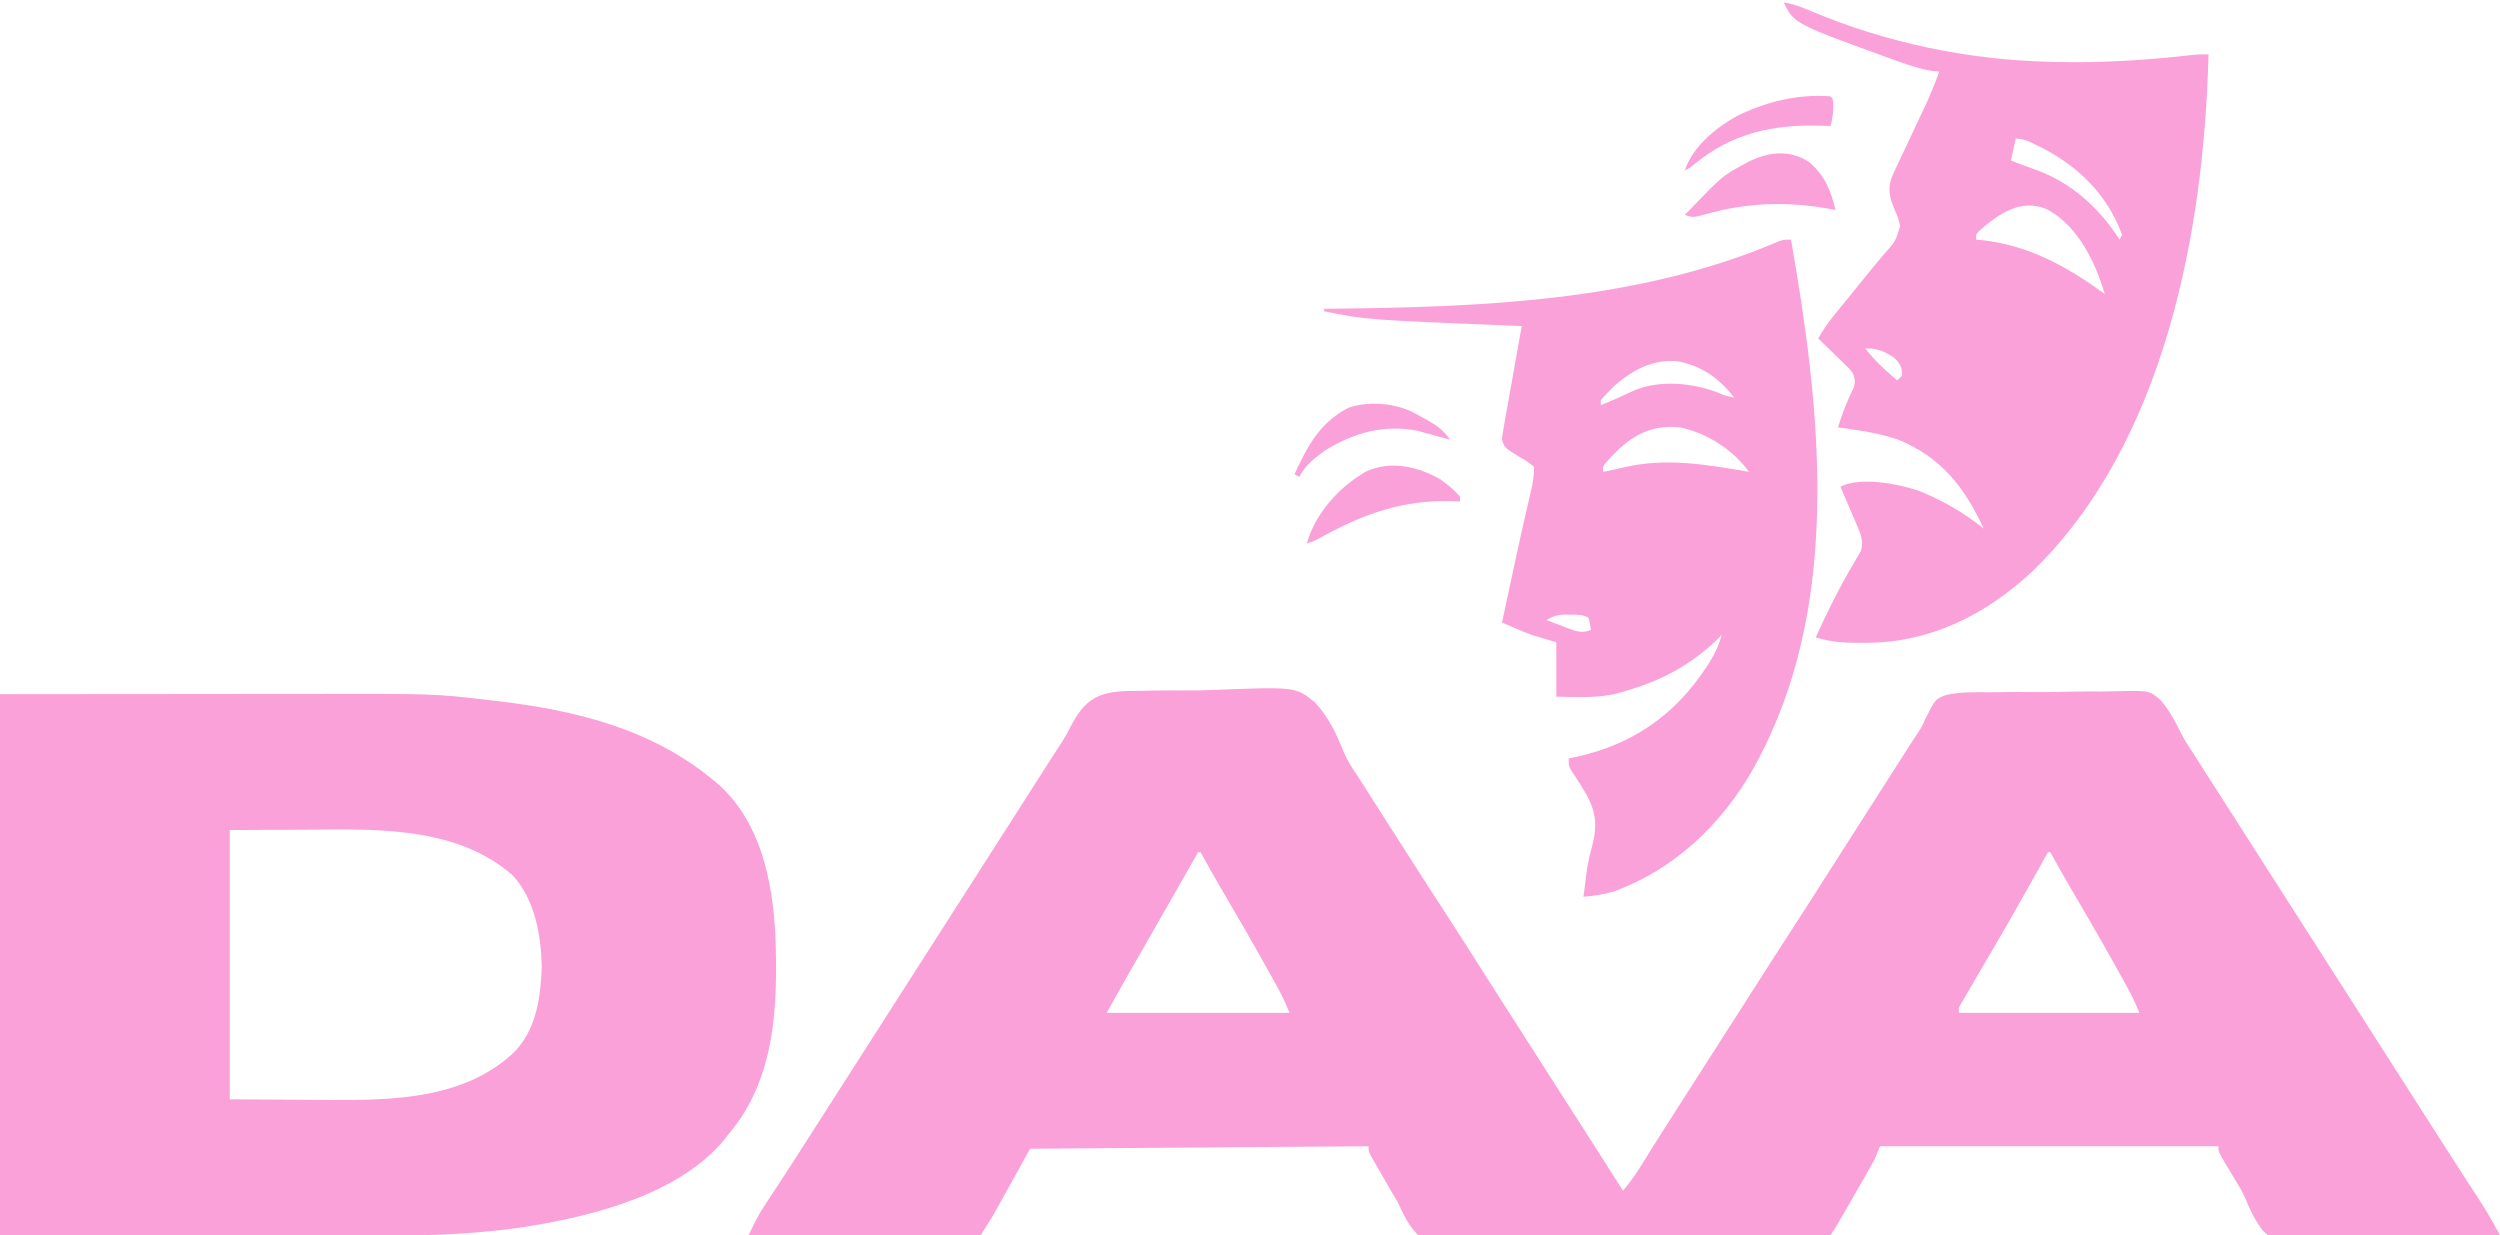 <?xml version="1.0" encoding="UTF-8"?>
<svg version="1.1" xmlns="http://www.w3.org/2000/svg" width="1012" height="500">
<path d="M0 0 C1.898 -0.036 3.796 -0.074 5.694 -0.115 C9.664 -0.182 13.63 -0.191 17.601 -0.161 C21.65 -0.138 25.68 -0.207 29.727 -0.366 C63.104 -1.67 63.104 -1.67 70.883 4.722 C76.236 10.52 79.449 17.099 82.341 24.384 C83.88 28.137 85.816 31.153 88.125 34.48 C94.347 44.196 100.558 53.917 106.742 63.656 C111.139 70.579 115.575 77.474 120.055 84.344 C125.129 92.125 130.138 99.946 135.118 107.788 C139.541 114.753 143.98 121.708 148.43 128.656 C149.097 129.699 149.765 130.741 150.452 131.815 C151.809 133.934 153.166 136.052 154.522 138.17 C157.868 143.394 161.211 148.619 164.555 153.844 C168.298 159.692 172.041 165.541 175.785 171.389 C176.865 173.077 177.945 174.764 179.025 176.451 C180.372 178.554 181.718 180.657 183.064 182.76 C187.239 189.281 191.401 195.809 195.555 202.344 C197.87 199.504 200.072 196.69 202.008 193.578 C202.676 192.511 202.676 192.511 203.358 191.421 C203.836 190.653 204.313 189.885 204.805 189.094 C205.877 187.382 206.95 185.671 208.023 183.961 C208.88 182.595 208.88 182.595 209.754 181.202 C212.911 176.191 216.109 171.205 219.305 166.219 C219.979 165.166 220.654 164.113 221.349 163.028 C222.729 160.874 224.11 158.72 225.49 156.565 C228.847 151.326 232.201 146.085 235.555 140.844 C236.882 138.771 238.208 136.698 239.535 134.625 C242.268 130.355 245 126.084 247.73 121.812 C259.369 103.611 259.369 103.611 265.18 94.656 C269.835 87.482 274.43 80.27 279.017 73.051 C284.809 63.938 290.629 54.843 296.453 45.75 C299.254 41.377 302.05 37.002 304.844 32.625 C305.549 31.521 306.254 30.416 306.981 29.279 C308.314 27.192 309.645 25.104 310.976 23.016 C312.173 21.143 313.387 19.281 314.623 17.433 C316.606 14.41 316.606 14.41 317.985 11.218 C322.003 3.313 322.003 3.313 326.439 1.628 C332.213 0.399 338.105 0.535 343.98 0.574 C345.893 0.553 347.806 0.53 349.719 0.503 C353.722 0.463 357.721 0.469 361.724 0.505 C366.833 0.545 371.929 0.454 377.036 0.326 C380.985 0.244 384.932 0.243 388.883 0.264 C390.763 0.262 392.644 0.235 394.524 0.18 C408.752 -0.184 408.752 -0.184 413.404 4.011 C416.765 8.082 419.218 12.547 421.519 17.279 C422.989 20.21 424.748 22.867 426.566 25.594 C427.792 27.51 429.017 29.427 430.242 31.344 C431.621 33.5 433 35.656 434.379 37.812 C435.416 39.435 435.416 39.435 436.474 41.09 C439.833 46.342 443.194 51.593 446.555 56.844 C447.888 58.927 449.221 61.01 450.555 63.094 C451.215 64.125 451.875 65.156 452.555 66.219 C506.555 150.594 506.555 150.594 508.556 153.721 C509.885 155.798 511.214 157.874 512.544 159.951 C515.941 165.258 519.336 170.566 522.73 175.875 C524.109 178.031 525.488 180.188 526.867 182.344 C527.532 183.384 528.197 184.424 528.882 185.496 C531.848 190.133 534.822 194.764 537.828 199.375 C538.325 200.138 538.822 200.901 539.335 201.688 C540.227 203.054 541.121 204.419 542.019 205.781 C544.216 209.146 546.259 212.557 548.2 216.076 C548.643 216.878 549.086 217.68 549.543 218.506 C549.877 219.112 550.211 219.719 550.555 220.344 C538.473 220.738 526.392 221.04 514.305 221.225 C508.691 221.313 503.081 221.433 497.47 221.626 C492.049 221.812 486.632 221.913 481.209 221.957 C479.145 221.988 477.082 222.049 475.02 222.141 C459.282 222.816 459.282 222.816 454.719 218.68 C451.51 214.595 449.36 210.128 447.401 205.34 C446.302 202.749 444.895 200.41 443.391 198.035 C442.972 197.332 442.553 196.629 442.121 195.904 C441.291 194.512 440.457 193.121 439.621 191.732 C436.555 186.568 436.555 186.568 436.555 184.344 C391.345 184.344 346.135 184.344 299.555 184.344 C298.895 185.994 298.235 187.644 297.555 189.344 C296.377 191.53 295.165 193.698 293.93 195.852 C293.582 196.459 293.235 197.066 292.876 197.692 C292.145 198.968 291.412 200.244 290.678 201.519 C289.555 203.468 288.437 205.419 287.32 207.371 C281.884 216.85 281.884 216.85 279.555 220.344 C276.723 220.749 276.723 220.749 273.028 220.792 C272.35 220.804 271.672 220.815 270.973 220.828 C268.69 220.863 266.408 220.877 264.125 220.891 C262.492 220.911 260.859 220.933 259.227 220.955 C253.854 221.024 248.482 221.06 243.109 221.094 C241.26 221.107 239.411 221.121 237.562 221.135 C229.869 221.19 222.176 221.238 214.483 221.264 C203.457 221.301 192.433 221.383 181.408 221.529 C173.657 221.628 165.906 221.677 158.155 221.689 C153.524 221.697 148.897 221.727 144.267 221.81 C139.908 221.887 135.552 221.901 131.192 221.869 C129.596 221.868 127.999 221.889 126.403 221.934 C121.557 222.063 117.189 221.965 112.555 220.344 C108.794 216.389 106.8 212.325 104.555 207.344 C103.441 205.4 102.309 203.467 101.148 201.551 C100.115 199.754 99.084 197.956 98.055 196.156 C97.518 195.23 96.982 194.304 96.43 193.35 C95.924 192.467 95.419 191.585 94.898 190.676 C94.447 189.889 93.995 189.103 93.529 188.292 C92.555 186.344 92.555 186.344 92.555 184.344 C47.345 184.674 2.135 185.004 -44.445 185.344 C-51.87 198.709 -51.87 198.709 -59.445 212.344 C-61.095 214.984 -62.745 217.624 -64.445 220.344 C-67.916 221.144 -70.179 221.368 -73.642 221.252 C-75.018 221.254 -75.018 221.254 -76.422 221.255 C-79.448 221.25 -82.471 221.188 -85.496 221.125 C-87.596 221.11 -89.697 221.099 -91.797 221.091 C-97.32 221.06 -102.841 220.982 -108.363 220.893 C-114.001 220.811 -119.638 220.775 -125.275 220.734 C-136.333 220.649 -147.389 220.512 -158.445 220.344 C-157.809 219.059 -157.171 217.774 -156.532 216.49 C-156 215.418 -156 215.418 -155.456 214.323 C-154.345 212.148 -153.122 210.103 -151.773 208.066 C-151.283 207.319 -150.792 206.572 -150.286 205.802 C-149.761 205.011 -149.236 204.221 -148.695 203.406 C-147.529 201.631 -146.364 199.855 -145.199 198.078 C-144.587 197.145 -143.975 196.213 -143.344 195.252 C-140.073 190.242 -136.854 185.199 -133.633 180.156 C-132.962 179.107 -132.292 178.058 -131.601 176.977 C-130.231 174.834 -128.862 172.692 -127.494 170.549 C-124.147 165.312 -120.796 160.078 -117.445 154.844 C-116.112 152.76 -114.779 150.677 -113.445 148.594 C-94.779 119.427 -76.112 90.26 -57.445 61.094 C-56.785 60.062 -56.124 59.03 -55.444 57.966 C-54.116 55.891 -52.787 53.816 -51.458 51.741 C-48.046 46.411 -44.637 41.078 -41.234 35.742 C-40.537 34.65 -39.84 33.557 -39.121 32.432 C-37.813 30.382 -36.505 28.331 -35.199 26.279 C-33.998 24.399 -32.779 22.53 -31.539 20.674 C-30.041 18.292 -28.786 16.06 -27.559 13.554 C-20.942 0.868 -13.598 -0.031 0 0 Z M23.555 65.344 C23.154 66.045 22.753 66.747 22.34 67.47 C21.119 69.606 19.898 71.743 18.677 73.88 C17.248 76.38 15.82 78.88 14.391 81.38 C10.996 87.323 7.6 93.266 4.2 99.207 C2.766 101.714 1.333 104.22 -0.101 106.727 C-0.781 107.916 -1.461 109.105 -2.142 110.294 C-3.102 111.97 -4.061 113.647 -5.02 115.324 C-5.562 116.272 -6.104 117.22 -6.663 118.196 C-8.948 122.232 -11.193 126.29 -13.445 130.344 C10.975 130.344 35.395 130.344 60.555 130.344 C59.049 126.58 57.523 123.308 55.57 119.793 C54.971 118.713 54.372 117.633 53.755 116.521 C53.112 115.369 52.468 114.218 51.805 113.031 C51.475 112.44 51.146 111.849 50.807 111.24 C44.871 100.585 38.765 90.035 32.578 79.523 C29.827 74.839 27.166 70.108 24.555 65.344 C24.225 65.344 23.895 65.344 23.555 65.344 Z M367.555 65.344 C367.029 66.291 367.029 66.291 366.492 67.258 C359.826 79.246 353.109 91.194 346.18 103.031 C345.598 104.025 345.016 105.019 344.417 106.043 C343.306 107.941 342.194 109.839 341.082 111.737 C338.94 115.393 336.801 119.051 334.68 122.719 C334.064 123.778 333.447 124.838 332.812 125.93 C331.401 128.186 331.401 128.186 331.555 130.344 C355.645 130.344 379.735 130.344 404.555 130.344 C403.049 126.58 401.523 123.308 399.57 119.793 C398.971 118.713 398.372 117.633 397.755 116.521 C397.112 115.369 396.468 114.218 395.805 113.031 C395.475 112.44 395.146 111.849 394.807 111.24 C388.871 100.585 382.765 90.035 376.578 79.523 C373.827 74.839 371.166 70.108 368.555 65.344 C368.225 65.344 367.895 65.344 367.555 65.344 Z " fill="#faa1da" transform="translate(461.445,279.656)"/>
<path d="M0 0 C25.183 -0.021 50.366 -0.041 76.312 -0.062 C84.211 -0.072 92.109 -0.081 100.247 -0.09 C110.028 -0.095 110.028 -0.095 114.632 -0.095 C117.791 -0.096 120.95 -0.1 124.109 -0.106 C175.909 -0.192 175.909 -0.192 197.625 2.375 C199.37 2.573 199.37 2.573 201.15 2.776 C233.066 6.519 263.849 14.03 289 35 C289.678 35.562 290.356 36.124 291.055 36.703 C308.028 52.191 312.668 75.485 313.875 97.406 C314.858 125.678 314.184 155.39 295 178 C294.375 178.815 293.75 179.629 293.105 180.469 C275.077 202.143 241.073 210.967 214.562 215.312 C213.673 215.46 212.784 215.607 211.867 215.759 C208.585 216.247 205.297 216.634 202 217 C201.257 217.083 200.513 217.165 199.747 217.251 C179.382 219.407 159.052 219.265 138.601 219.203 C134.192 219.191 129.782 219.191 125.372 219.189 C112.561 219.179 99.749 219.151 86.938 219.125 C58.248 219.084 29.559 219.042 0 219 C0 146.73 0 74.46 0 0 Z M93 55 C93 90.97 93 126.94 93 164 C103.168 164.062 113.336 164.124 123.812 164.188 C128.565 164.228 128.565 164.228 133.413 164.27 C159.468 164.401 188.018 163.865 208.129 144.938 C217.209 135.535 218.839 122.775 219.312 110.188 C218.972 97.324 216.532 83.257 207.621 73.43 C184.179 52.756 149.914 54.689 120.812 54.875 C111.634 54.916 102.456 54.958 93 55 Z " fill="#faa1da" transform="translate(0,281)"/>
<path d="M0 0 C4.084 0.573 7.563 1.987 11.33 3.577 C41.365 16.256 74.405 23.174 107 24 C108.024 24.027 109.047 24.054 110.102 24.083 C128.685 24.499 146.735 23.408 165.176 21.275 C168 21 168 21 172 21 C170.261 92.548 154.116 178.895 100.547 230.432 C81.905 247.768 59.362 259.173 33.688 259.188 C32.585 259.2 31.482 259.212 30.346 259.225 C24.198 259.236 18.882 258.813 13 257 C17.706 246.591 22.747 236.522 28.581 226.69 C29.04 225.89 29.5 225.09 29.973 224.266 C30.388 223.562 30.803 222.859 31.231 222.134 C32.73 217.975 30.814 214.234 29.152 210.355 C28.795 209.514 28.437 208.673 28.068 207.807 C27.695 206.942 27.322 206.078 26.938 205.188 C26.56 204.304 26.183 203.42 25.795 202.51 C24.868 200.338 23.936 198.168 23 196 C31.244 191.878 46.335 194.877 54.586 197.602 C64.135 201.513 72.989 206.46 81 213 C73.346 196.4 64.094 184.435 46.812 177.125 C38.79 174.277 30.401 173.16 22 172 C23.754 166.46 25.714 161.242 28.328 156.043 C29.16 153.513 28.883 152.493 28 150 C26.611 148.201 26.611 148.201 24.84 146.547 C23.897 145.619 23.897 145.619 22.936 144.672 C21.947 143.721 21.947 143.721 20.938 142.75 C20.274 142.1 19.611 141.451 18.928 140.781 C17.292 139.181 15.649 137.587 14 136 C15.919 132.679 17.956 129.662 20.375 126.688 C21.075 125.823 21.775 124.958 22.496 124.066 C23.829 122.434 25.162 120.802 26.497 119.171 C29.822 115.108 33.127 111.029 36.418 106.938 C37.886 105.139 39.389 103.378 40.906 101.621 C45.338 96.619 45.338 96.619 47.172 90.438 C46.694 88.093 46.022 86.159 45 84 C43.108 79.48 42.005 75.954 43.643 71.091 C44.577 68.898 45.58 66.75 46.613 64.602 C46.983 63.808 47.354 63.014 47.735 62.196 C48.917 59.667 50.114 57.146 51.312 54.625 C52.497 52.11 53.679 49.593 54.858 47.075 C55.59 45.513 56.327 43.952 57.068 42.394 C59.298 37.669 61.225 32.914 63 28 C62.037 27.898 61.074 27.796 60.082 27.691 C55.415 27.018 51.116 25.519 46.688 23.938 C45.814 23.627 44.94 23.316 44.04 22.995 C4.297 8.595 4.297 8.595 0 0 Z M94 55 C93.34 57.97 92.68 60.94 92 64 C93.114 64.412 94.228 64.825 95.375 65.25 C96.107 65.528 96.839 65.807 97.594 66.094 C99.191 66.695 100.795 67.279 102.406 67.844 C116.684 73.085 127.911 83.307 136 96 C136.495 95.01 136.495 95.01 137 94 C130.701 76.936 118.262 65.265 102 57.562 C98.139 55.661 98.139 55.661 94 55 Z M79.438 92.25 C77.788 93.88 77.788 93.88 78 96 C78.825 96.075 79.65 96.15 80.5 96.227 C99.511 98.391 114.72 106.925 130 118 C126.169 105.019 119.203 90.604 106.867 83.836 C96.331 79.119 87.229 85.409 79.438 92.25 Z M33 140 C36.868 144.955 41.189 148.965 46 153 C46.66 152.34 47.32 151.68 48 151 C47.908 147.502 47.277 146.27 44.75 143.812 C40.612 141.085 37.995 140 33 140 Z " fill="#faa1da" transform="translate(722,1)"/>
<path d="M0 0 C11.76 66.933 20.332 143.02 -11 206 C-11.299 206.609 -11.598 207.218 -11.906 207.846 C-24.491 233.211 -45.138 254.317 -72 263.938 C-75.959 265.127 -79.889 265.626 -84 266 C-83.734 263.874 -83.461 261.75 -83.188 259.625 C-83.07 258.616 -83.07 258.616 -82.95 257.587 C-82.489 253.851 -81.86 250.318 -80.812 246.699 C-78.502 238.096 -78.443 232.791 -82.728 224.76 C-84.7 221.402 -86.756 218.114 -88.943 214.891 C-90 213 -90 213 -90 210 C-89.031 209.804 -88.061 209.608 -87.062 209.406 C-64.215 204.447 -46.894 192.445 -34.062 172.75 C-33.496 171.883 -33.496 171.883 -32.918 170.998 C-30.685 167.449 -29.164 164.024 -28 160 C-28.632 160.629 -29.263 161.258 -29.914 161.906 C-41.106 172.615 -53.137 178.838 -68 183 C-69.272 183.369 -69.272 183.369 -70.57 183.746 C-78.56 185.71 -86.839 185.13 -95 185 C-95 177.74 -95 170.48 -95 163 C-98.3 162.01 -101.6 161.02 -105 160 C-107.224 159.144 -109.436 158.254 -111.625 157.312 C-112.649 156.876 -113.672 156.439 -114.727 155.988 C-115.477 155.662 -116.227 155.336 -117 155 C-115.773 149.291 -114.543 143.583 -113.312 137.875 C-113.131 137.033 -112.95 136.191 -112.763 135.324 C-110.386 124.295 -107.983 113.275 -105.372 102.298 C-104.542 98.744 -104 95.671 -104 92 C-106.633 89.846 -106.633 89.846 -109.938 87.938 C-115.898 84.305 -115.898 84.305 -117 81 C-116.817 78.893 -116.817 78.893 -116.379 76.437 C-116.219 75.516 -116.059 74.595 -115.894 73.647 C-115.623 72.161 -115.623 72.161 -115.348 70.645 C-115.169 69.628 -114.99 68.611 -114.805 67.563 C-114.231 64.312 -113.647 61.062 -113.062 57.812 C-112.672 55.61 -112.282 53.408 -111.893 51.205 C-110.936 45.802 -109.971 40.4 -109 35 C-110.864 34.925 -110.864 34.925 -112.766 34.848 C-171.991 32.438 -171.991 32.438 -189 29 C-189 28.67 -189 28.34 -189 28 C-188.414 27.994 -187.827 27.988 -187.223 27.982 C-126.106 27.345 -62.215 25.192 -5.067 0.741 C-3 0 -3 0 0 0 Z M-71.41 59.102 C-73.377 61.01 -75.28 62.867 -77 65 C-77 65.66 -77 66.32 -77 67 C-72.449 65.224 -68.045 63.189 -63.621 61.121 C-53.211 56.669 -39.665 57.941 -29.383 62.027 C-28.596 62.348 -27.81 62.669 -27 63 C-25.673 63.36 -24.342 63.704 -23 64 C-28.963 56.162 -36.007 51.199 -45.75 49.25 C-55.723 48.26 -64.035 52.671 -71.41 59.102 Z M-74.5 89.812 C-76.189 91.833 -76.189 91.833 -76 94 C-73.282 93.478 -70.596 92.901 -67.906 92.246 C-50.518 88.118 -34.334 91.059 -17 94 C-23.594 84.988 -34 78.259 -45 76 C-57.897 74.641 -66.195 80.47 -74.5 89.812 Z M-99 154 C-96.754 154.868 -94.505 155.719 -92.25 156.562 C-91.616 156.809 -90.982 157.056 -90.328 157.311 C-86.89 158.582 -84.478 159.467 -81 158 C-81.344 155.527 -81.344 155.527 -82 153 C-84.573 151.713 -86.502 151.832 -89.375 151.812 C-90.331 151.798 -91.288 151.784 -92.273 151.77 C-95.03 152.003 -96.649 152.591 -99 154 Z M-27 157 C-26 159 -26 159 -26 159 Z " fill="#faa1da" transform="translate(725,97)"/>
<path d="M0 0 C6.223 5.262 8.775 11.563 10.594 19.348 C9.902 19.215 9.209 19.082 8.496 18.945 C-9.15 15.76 -24.97 16.269 -42.217 21.114 C-47.099 22.45 -47.099 22.45 -50.406 21.348 C-35.281 5.642 -35.281 5.642 -27.406 1.348 C-26.686 0.952 -25.965 0.556 -25.223 0.148 C-17.04 -4.13 -8.153 -5.365 0 0 Z " fill="#faa1da" transform="translate(732.406,65.652)"/>
<path d="M0 0 C2.921 2.101 5.654 4.26 8 7 C8 7.66 8 8.32 8 9 C6.97 8.954 5.94 8.907 4.879 8.859 C-14.856 8.249 -31.137 13.986 -48.285 23.547 C-51 25 -51 25 -54 26 C-50.575 13.753 -40.861 3.111 -30.016 -3.145 C-19.98 -7.686 -9.213 -5.202 0 0 Z " fill="#faa1da" transform="translate(583,194)"/>
<path d="M0 0 C1 1 1 1 1.125 4.312 C1.027 7.191 0.755 9.286 0 12 C-1.258 11.954 -2.516 11.907 -3.812 11.859 C-23.282 11.358 -39.854 14.802 -55.258 27.582 C-57 29 -57 29 -59 30 C-55.664 20.236 -46.727 12.994 -38 8 C-26.05 2.187 -13.361 -1.014 0 0 Z " fill="#faa1da" transform="translate(741,39)"/>
<path d="M0 0 C0.776 0.42 1.552 0.84 2.352 1.273 C3.701 1.997 3.701 1.997 5.078 2.734 C9.372 5.172 12.566 7.117 15.352 11.273 C14.604 11.068 13.856 10.864 13.086 10.652 C12.101 10.383 11.116 10.114 10.102 9.836 C8.64 9.436 8.64 9.436 7.148 9.027 C6.225 8.779 5.303 8.53 4.352 8.273 C3.73 8.081 3.109 7.889 2.469 7.691 C-11.159 5.001 -23.221 8.295 -34.867 15.363 C-39.102 18.272 -43.314 21.605 -45.648 26.273 C-46.308 25.943 -46.968 25.613 -47.648 25.273 C-42.372 13.855 -37.344 4.197 -25.648 -1.727 C-17.593 -4.412 -7.62 -3.593 0 0 Z " fill="#faa1da" transform="translate(571.648,166.727)"/>
<path d="" fill="#faa1da" transform="translate(0,0)"/>
</svg>
